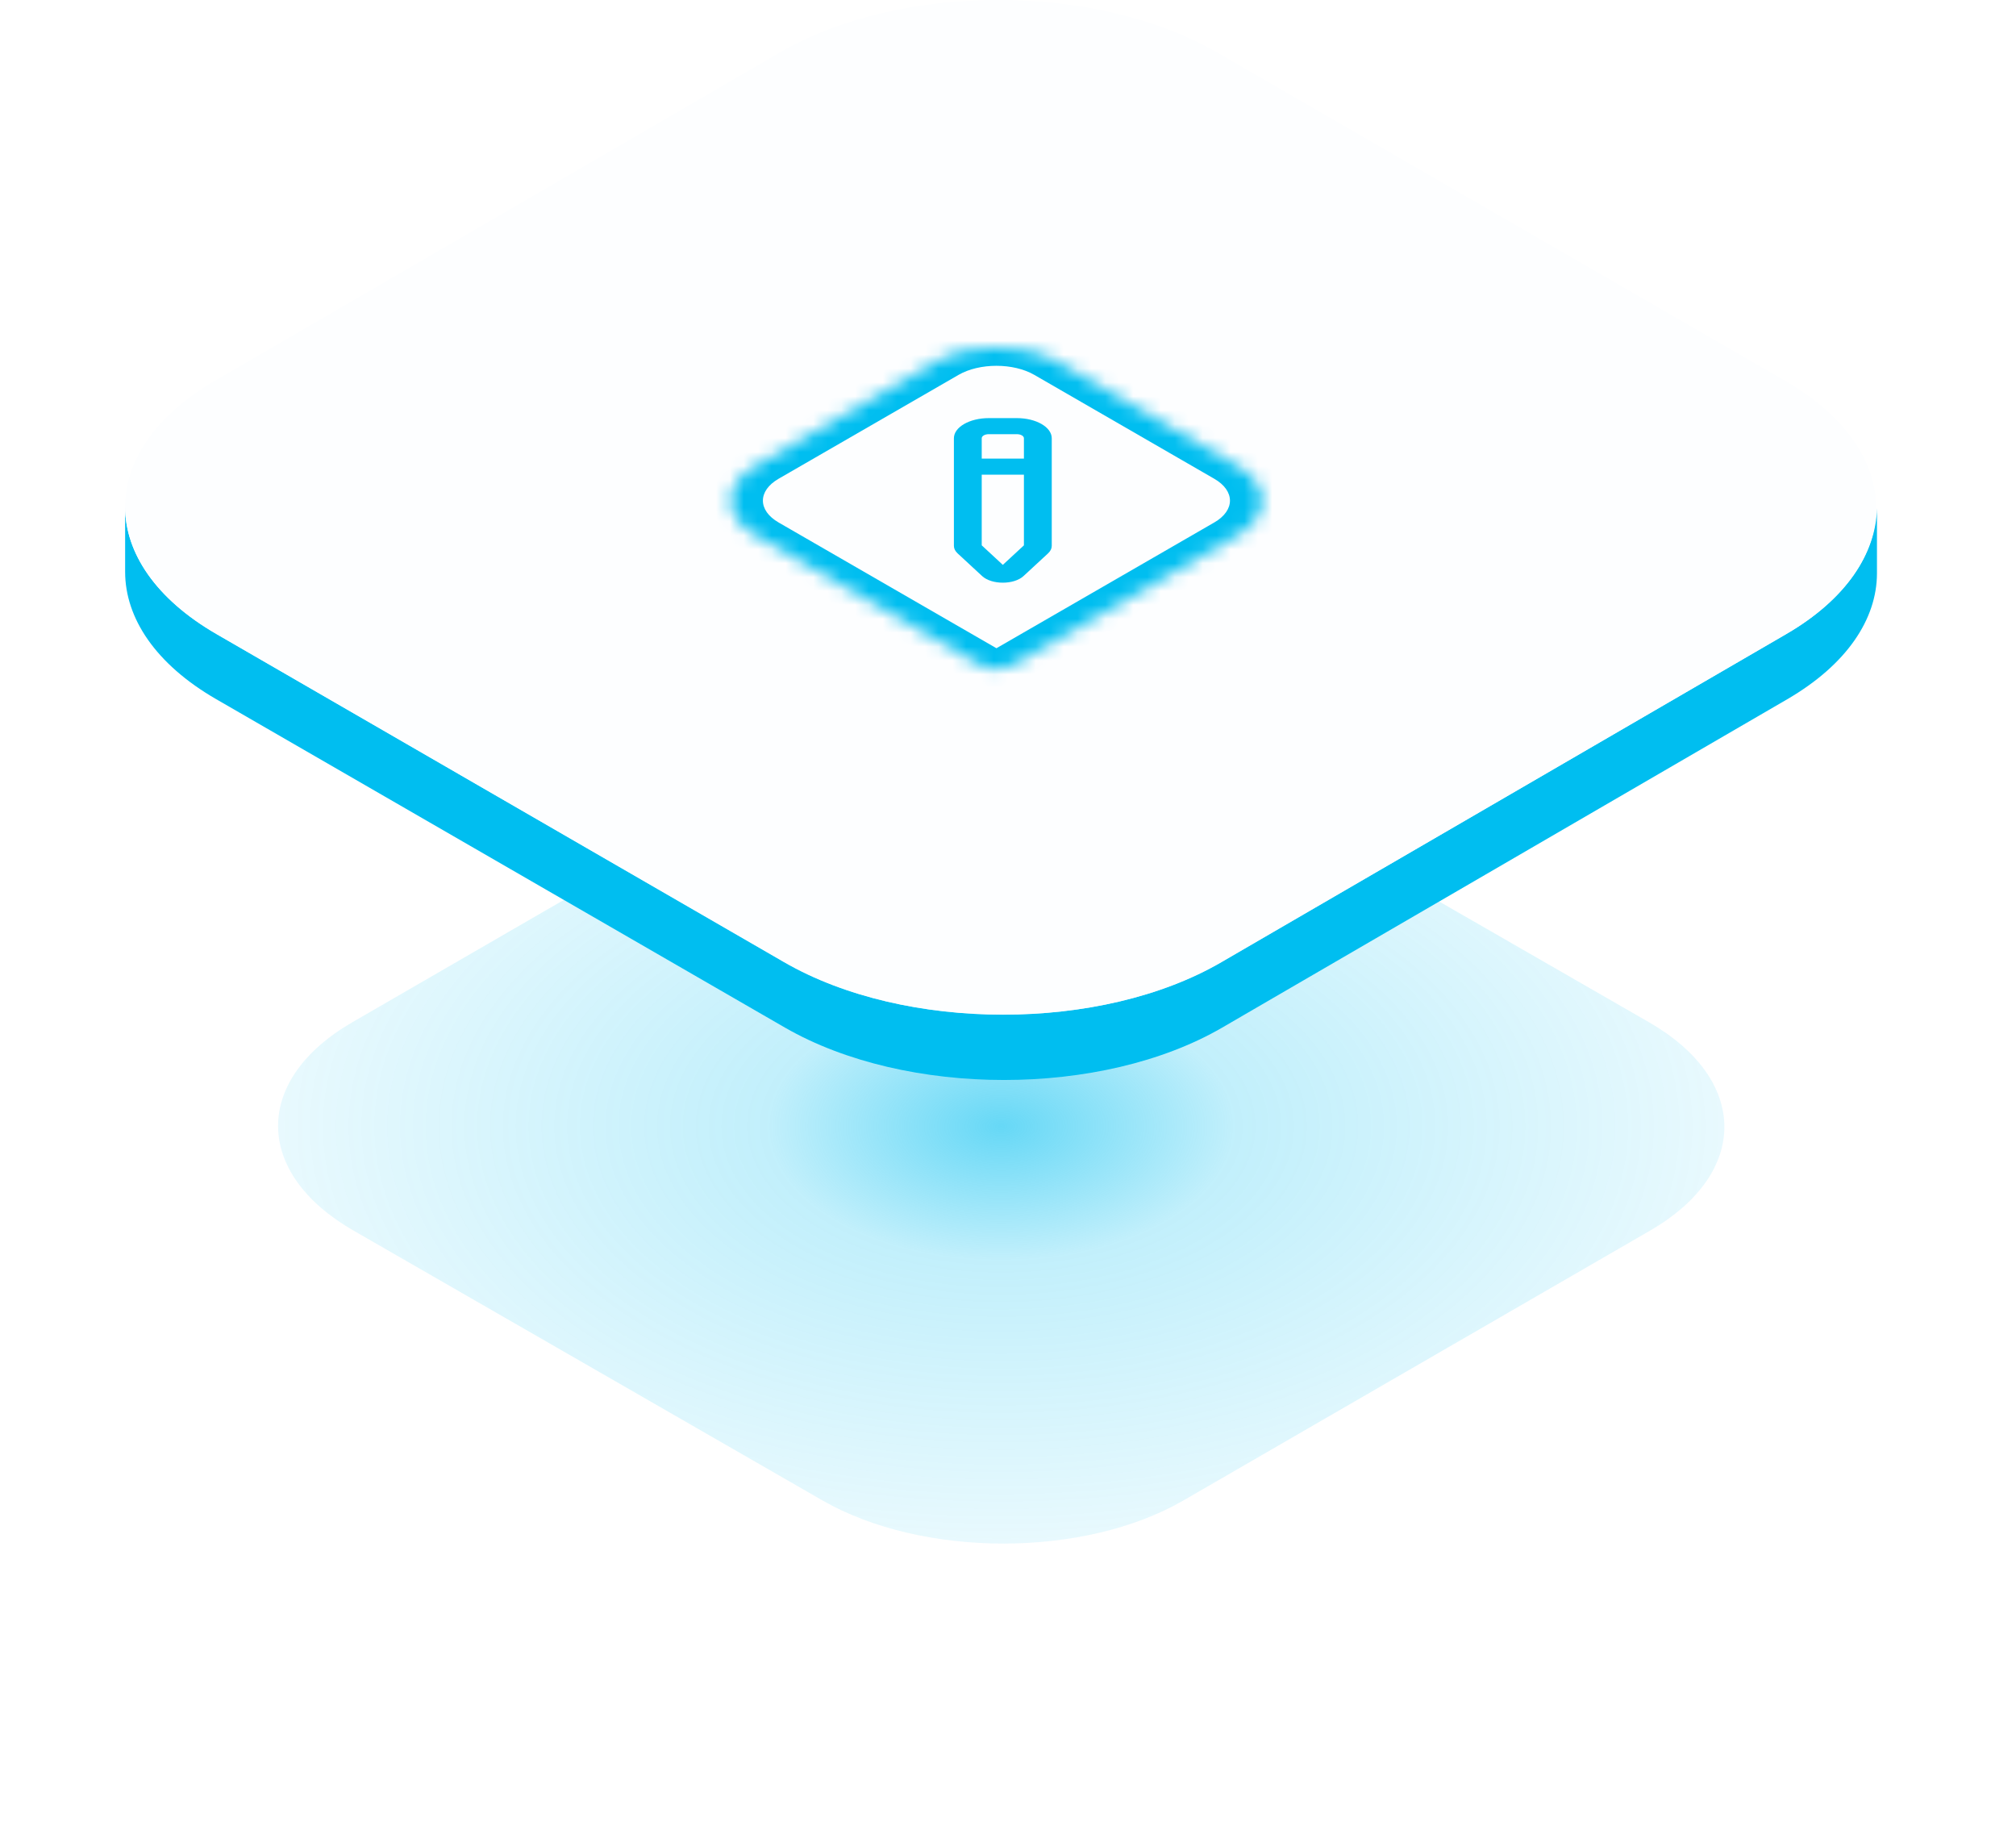 <svg width="145" height="131" viewBox="0 0 145 131" fill="none" xmlns="http://www.w3.org/2000/svg">
<g filter="url(#filter0_f_1440_67403)">
<path d="M118.604 73.511C125.798 77.651 125.837 84.349 118.691 88.489L85.125 107.895C77.98 112.035 66.355 112.035 59.151 107.895L25.42 88.489C18.226 84.349 18.187 77.651 25.342 73.511L58.899 54.105C66.044 49.965 77.679 49.965 84.873 54.105L118.604 73.511Z" fill="url(#paint0_radial_1440_67403)" fill-opacity="0.6"/>
</g>
<path d="M128.485 45.59L87.847 69.19C79.196 74.225 65.121 74.225 56.4 69.19L15.562 45.59C11.183 43.055 8.988 39.722 9 36.425V41.119C9 44.44 11.183 47.761 15.562 50.285L56.458 73.896C65.18 78.919 79.254 78.919 87.906 73.896L128.544 50.285C132.84 47.785 134.988 44.522 135 41.248V36.554C134.93 39.793 132.781 43.091 128.485 45.59Z" fill="#00BEF0"/>
<path d="M128.38 27.376C137.089 32.411 137.136 40.555 128.485 45.59L87.847 69.19C79.196 74.224 65.121 74.224 56.4 69.19L15.562 45.59C6.852 40.555 6.805 32.411 15.468 27.376L56.094 3.776C64.746 -1.259 78.832 -1.259 87.542 3.776L128.38 27.376Z" fill="#FDFEFF"/>
<path d="M71.488 41.119L70.639 41.425L71.488 41.119ZM69.724 39.487L68.875 39.793L69.724 39.487ZM74.646 39.257L75.647 39.257L74.646 39.257ZM74.532 39.487L75.381 39.793L74.532 39.487ZM74.646 31.515L73.645 31.515L74.646 31.515ZM71.117 31.222L73.138 31.222L73.138 30.067L71.117 30.067L71.117 31.222ZM73.645 31.515L73.645 39.257L75.647 39.257L75.647 31.515L73.645 31.515ZM70.61 39.257L70.61 31.515L68.609 31.515L68.609 39.257L70.61 39.257ZM73.683 39.181L71.918 40.814L73.616 41.425L75.381 39.793L73.683 39.181ZM72.337 40.814L70.573 39.181L68.875 39.793L70.639 41.425L72.337 40.814ZM70.029 34.134L74.226 34.134L74.226 32.979L70.029 32.979L70.029 34.134ZM71.918 40.814C72.015 40.724 72.24 40.724 72.337 40.814L70.639 41.425C71.326 42.06 72.929 42.06 73.616 41.425L71.918 40.814ZM68.609 39.257C68.609 39.446 68.701 39.632 68.875 39.793L70.573 39.181C70.597 39.204 70.61 39.23 70.61 39.257L68.609 39.257ZM73.645 39.257C73.645 39.23 73.659 39.204 73.683 39.181L75.381 39.793C75.555 39.632 75.647 39.446 75.647 39.257L73.645 39.257ZM73.138 31.222C73.418 31.222 73.645 31.353 73.645 31.515L75.647 31.515C75.647 30.715 74.524 30.067 73.138 30.067L73.138 31.222ZM71.117 30.067C69.732 30.067 68.609 30.715 68.609 31.515L70.61 31.515C70.61 31.353 70.837 31.222 71.117 31.222L71.117 30.067Z" fill="#00BEF0"/>
<mask id="path-5-inside-1_1440_67403" fill="white">
<path d="M54.366 38.513C51.961 37.125 51.961 34.875 54.366 33.487L67.314 26.014C69.719 24.626 73.618 24.626 76.022 26.014L88.97 33.487C91.375 34.875 91.375 37.125 88.97 38.513L72.757 47.871C72.155 48.218 71.181 48.218 70.579 47.871L54.366 38.513Z"/>
</mask>
<path d="M55.999 34.429L68.947 26.956L65.681 25.071L52.733 32.544L55.999 34.429ZM74.389 26.956L87.337 34.429L90.603 32.544L77.655 25.071L74.389 26.956ZM87.337 37.571L71.124 46.929L74.389 48.813L90.603 39.456L87.337 37.571ZM72.212 46.929L55.999 37.571L52.733 39.456L68.947 48.813L72.212 46.929ZM71.124 46.929C71.424 46.755 71.912 46.755 72.212 46.929L68.947 48.813C70.45 49.681 72.886 49.681 74.389 48.813L71.124 46.929ZM87.337 34.429C88.84 35.297 88.84 36.703 87.337 37.571L90.603 39.456C93.909 37.547 93.909 34.453 90.603 32.544L87.337 34.429ZM68.947 26.956C70.45 26.089 72.886 26.089 74.389 26.956L77.655 25.071C74.349 23.163 68.987 23.163 65.681 25.071L68.947 26.956ZM52.733 32.544C49.426 34.453 49.426 37.547 52.733 39.456L55.999 37.571C54.496 36.703 54.496 35.297 55.999 34.429L52.733 32.544Z" fill="#00BEF0" mask="url(#path-5-inside-1_1440_67403)"/>
<defs>
<filter id="filter0_f_1440_67403" x="0" y="31" width="144.023" height="100" filterUnits="userSpaceOnUse" color-interpolation-filters="sRGB">
<feFlood flood-opacity="0" result="BackgroundImageFix"/>
<feBlend mode="normal" in="SourceGraphic" in2="BackgroundImageFix" result="shape"/>
<feGaussianBlur stdDeviation="10" result="effect1_foregroundBlur_1440_67403"/>
</filter>
<radialGradient id="paint0_radial_1440_67403" cx="0" cy="0" r="1" gradientUnits="userSpaceOnUse" gradientTransform="translate(72.013 81) rotate(90) scale(30 52.013)">
<stop stop-color="#00BEF0"/>
<stop offset="0.321" stop-color="#00BEF0" stop-opacity="0.4"/>
<stop offset="1" stop-color="#00BEF0" stop-opacity="0.15"/>
</radialGradient>
</defs>
</svg>

